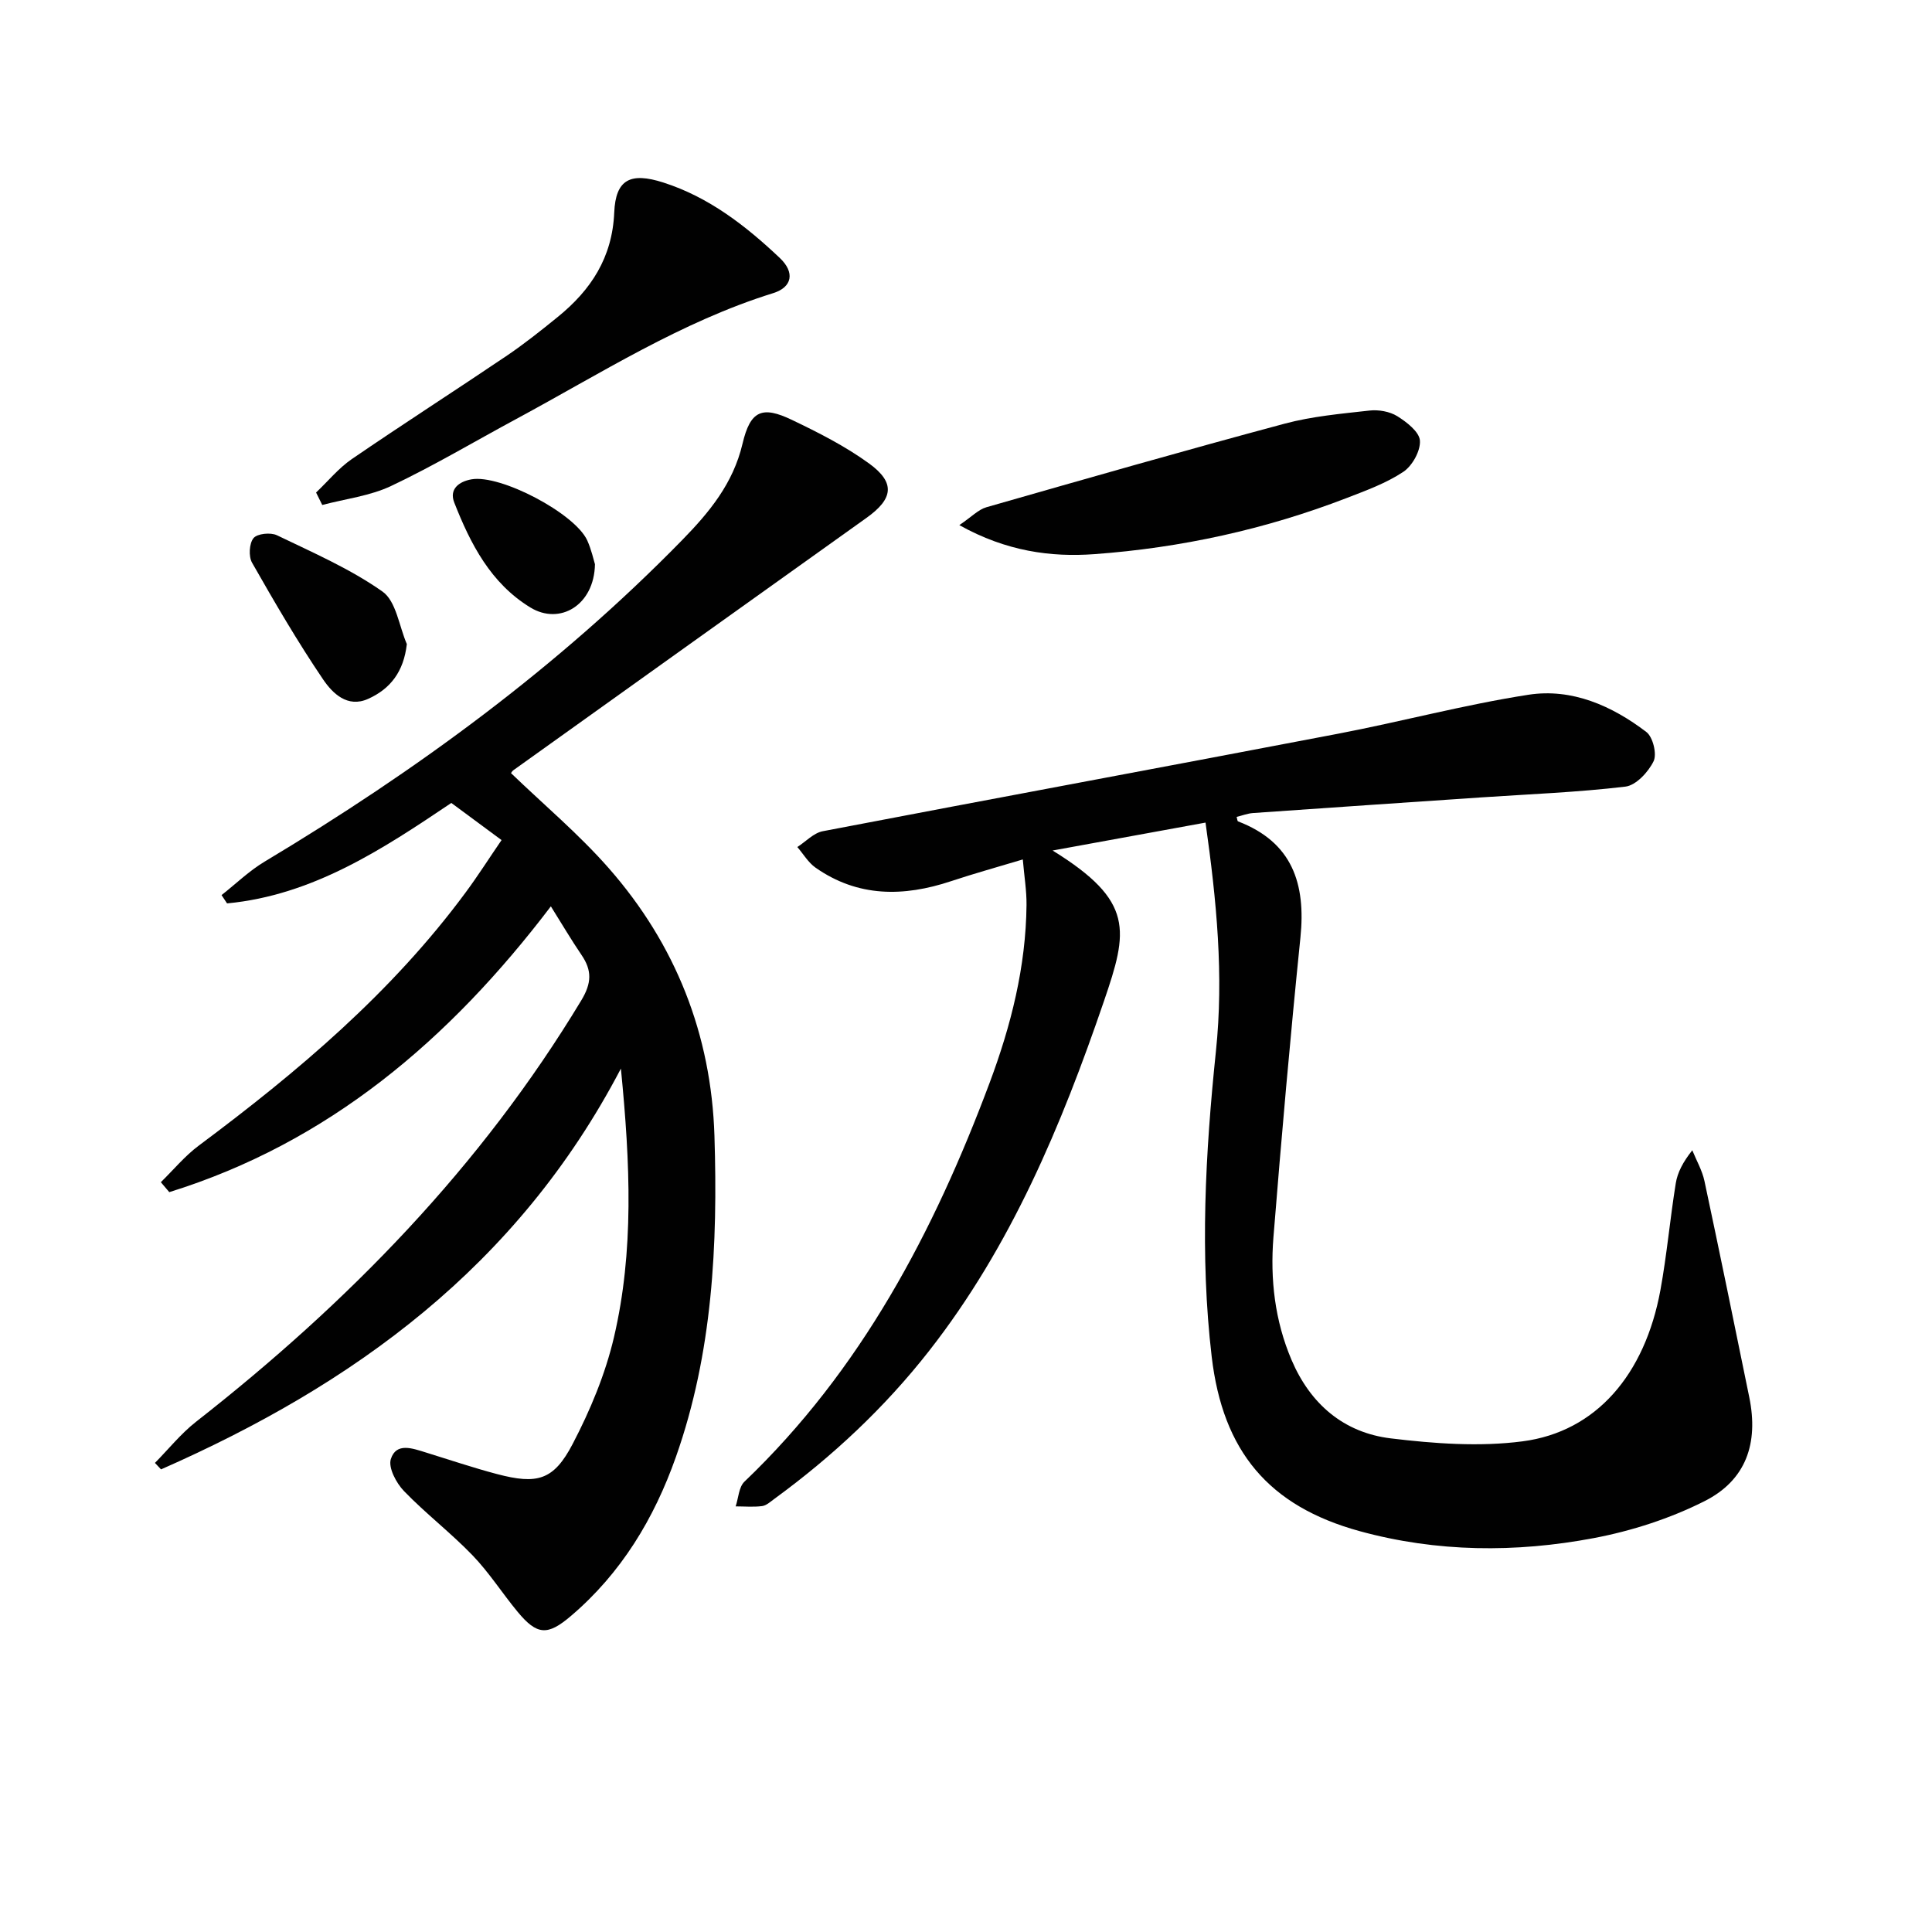 <svg enable-background="new 0 0 400 400" viewBox="0 0 400 400" xmlns="http://www.w3.org/2000/svg"><g fill="#010101"><path d="m249.59 170.31c-10.71 1.95-20.87 3.81-31.66 5.78 16.98 10.49 15.62 16.62 10.62 31.22-8.79 25.7-19.23 50.71-36.2 72.39-9.2 11.75-19.99 21.83-32.02 30.62-.8.58-1.65 1.38-2.55 1.5-1.8.23-3.65.06-5.47.06.58-1.73.65-4 1.82-5.12 24.16-23.09 39.21-51.72 50.75-82.55 4.45-11.89 7.52-24.07 7.65-36.84.03-2.96-.47-5.92-.77-9.43-5.23 1.57-10.1 2.92-14.89 4.51-9.79 3.25-19.25 3.33-28.02-2.81-1.51-1.06-2.53-2.83-3.77-4.27 1.74-1.12 3.36-2.9 5.24-3.27 35.54-6.81 71.12-13.38 106.66-20.18 13.19-2.52 26.22-6.03 39.47-8.08 8.98-1.39 17.28 2.27 24.42 7.72 1.35 1.03 2.21 4.55 1.49 6.04-1.09 2.24-3.63 4.99-5.83 5.26-9.89 1.18-19.87 1.56-29.82 2.23-15.76 1.07-31.52 2.13-47.28 3.24-1.14.08-2.25.52-3.4.8.13.42.14.87.3.93 11.23 4.31 14.05 12.88 12.91 24.04-2.11 20.67-3.93 41.36-5.59 62.07-.69 8.67.28 17.25 3.75 25.39 3.9 9.15 10.82 15.06 20.54 16.24 9.02 1.09 18.38 1.78 27.32.61 15.19-1.99 25.29-13.79 28.51-31.3 1.34-7.32 1.99-14.77 3.18-22.12.36-2.24 1.47-4.37 3.42-6.84.86 2.12 2.05 4.17 2.52 6.37 3.18 14.91 6.23 29.84 9.28 44.77 1.95 9.53-.66 17.17-9.27 21.51-7.14 3.6-15.07 6.16-22.94 7.65-16.15 3.05-32.48 2.94-48.45-1.44-18.88-5.18-28.34-16.57-30.64-36.11-2.48-21.11-1.31-42.19.87-63.22 1.65-15.72.15-31.16-2.15-47.37z"/><path d="m32.08 302.88c2.82-2.86 5.37-6.06 8.51-8.52 31.47-24.64 59-52.81 79.77-87.26 2.14-3.55 2.23-6.17.04-9.38-2.12-3.11-4.03-6.37-6.35-10.07-21.08 27.74-46.11 48.94-79 59.17-.58-.69-1.16-1.37-1.75-2.06 2.61-2.55 4.96-5.42 7.86-7.58 20.5-15.28 39.93-31.67 55.24-52.4 2.56-3.46 4.87-7.1 7.44-10.85-3.55-2.62-6.83-5.05-10.4-7.69-14.21 9.57-28.66 19.11-46.43 20.8-.38-.57-.76-1.15-1.14-1.72 2.97-2.34 5.73-5.03 8.95-6.95 31.4-18.82 60.74-40.28 86.41-66.55 5.65-5.78 10.56-11.72 12.5-19.95 1.62-6.89 4.06-7.89 10.22-4.94 5.52 2.64 11.08 5.46 16 9.04 5.49 4 4.98 7.31-.58 11.27-24.38 17.39-48.74 34.82-73.1 52.24-.26.19-.41.52-.47.59 6.79 6.54 14.05 12.63 20.23 19.67 13.85 15.77 21.23 34.43 21.89 55.45.7 22.52-.37 44.91-7.98 66.45-4.5 12.75-11.31 24.06-21.76 32.95-4.79 4.07-6.97 4.01-11.02-.89-3.18-3.84-5.89-8.12-9.33-11.69-4.49-4.66-9.69-8.64-14.19-13.3-1.6-1.66-3.29-4.85-2.72-6.63 1.12-3.51 4.52-2.2 7.25-1.36 4.9 1.51 9.77 3.16 14.73 4.47 8.32 2.19 11.72 1.31 15.65-6.21 3.65-6.98 6.78-14.49 8.57-22.14 4.15-17.77 3.38-35.84 1.43-55.6-21.49 41.09-55.45 65.47-95.21 82.98-.42-.46-.84-.9-1.26-1.34z"/><path d="m65.44 101.97c2.45-2.32 4.64-5.02 7.38-6.91 10.56-7.23 21.33-14.14 31.94-21.3 3.72-2.51 7.25-5.32 10.73-8.15 6.86-5.57 11.28-12.28 11.68-21.61.29-6.88 3.37-8.39 10.17-6.21 9.43 3.02 17.05 8.95 24.09 15.6 3.21 3.03 2.57 6.07-1.32 7.29-19.08 5.93-35.79 16.67-53.18 26.04-8.63 4.65-17.08 9.69-25.92 13.88-4.4 2.09-9.5 2.68-14.29 3.95-.42-.85-.85-1.71-1.28-2.58z"/><path d="m198.62 108.72c2.56-1.73 3.93-3.22 5.6-3.7 20.54-5.88 41.09-11.77 61.73-17.3 5.7-1.53 11.7-2.06 17.6-2.72 1.87-.21 4.16.19 5.73 1.16 1.96 1.22 4.58 3.25 4.7 5.07.14 2.13-1.58 5.22-3.44 6.46-3.54 2.35-7.69 3.86-11.7 5.41-16.83 6.5-34.38 10.33-52.27 11.63-8.92.65-18.18-.55-27.95-6.01z"/><path d="m84.23 133.35c-.65 5.73-3.42 9.29-8.03 11.35-4.28 1.92-7.37-1.19-9.29-4.01-5.29-7.8-10.05-15.98-14.72-24.18-.75-1.31-.6-4 .3-5.1.77-.94 3.54-1.22 4.85-.59 7.44 3.59 15.14 6.93 21.84 11.65 2.84 1.99 3.44 7.15 5.05 10.88z"/><path d="m123.18 116.82c-.15 8.49-7.28 12.68-13.38 8.95-8.22-5.03-12.39-13.16-15.75-21.72-1.09-2.77.95-4.35 3.57-4.81 5.98-1.06 21.4 7.04 23.96 12.64.87 1.93 1.32 4.04 1.6 4.94z"/></g></svg>